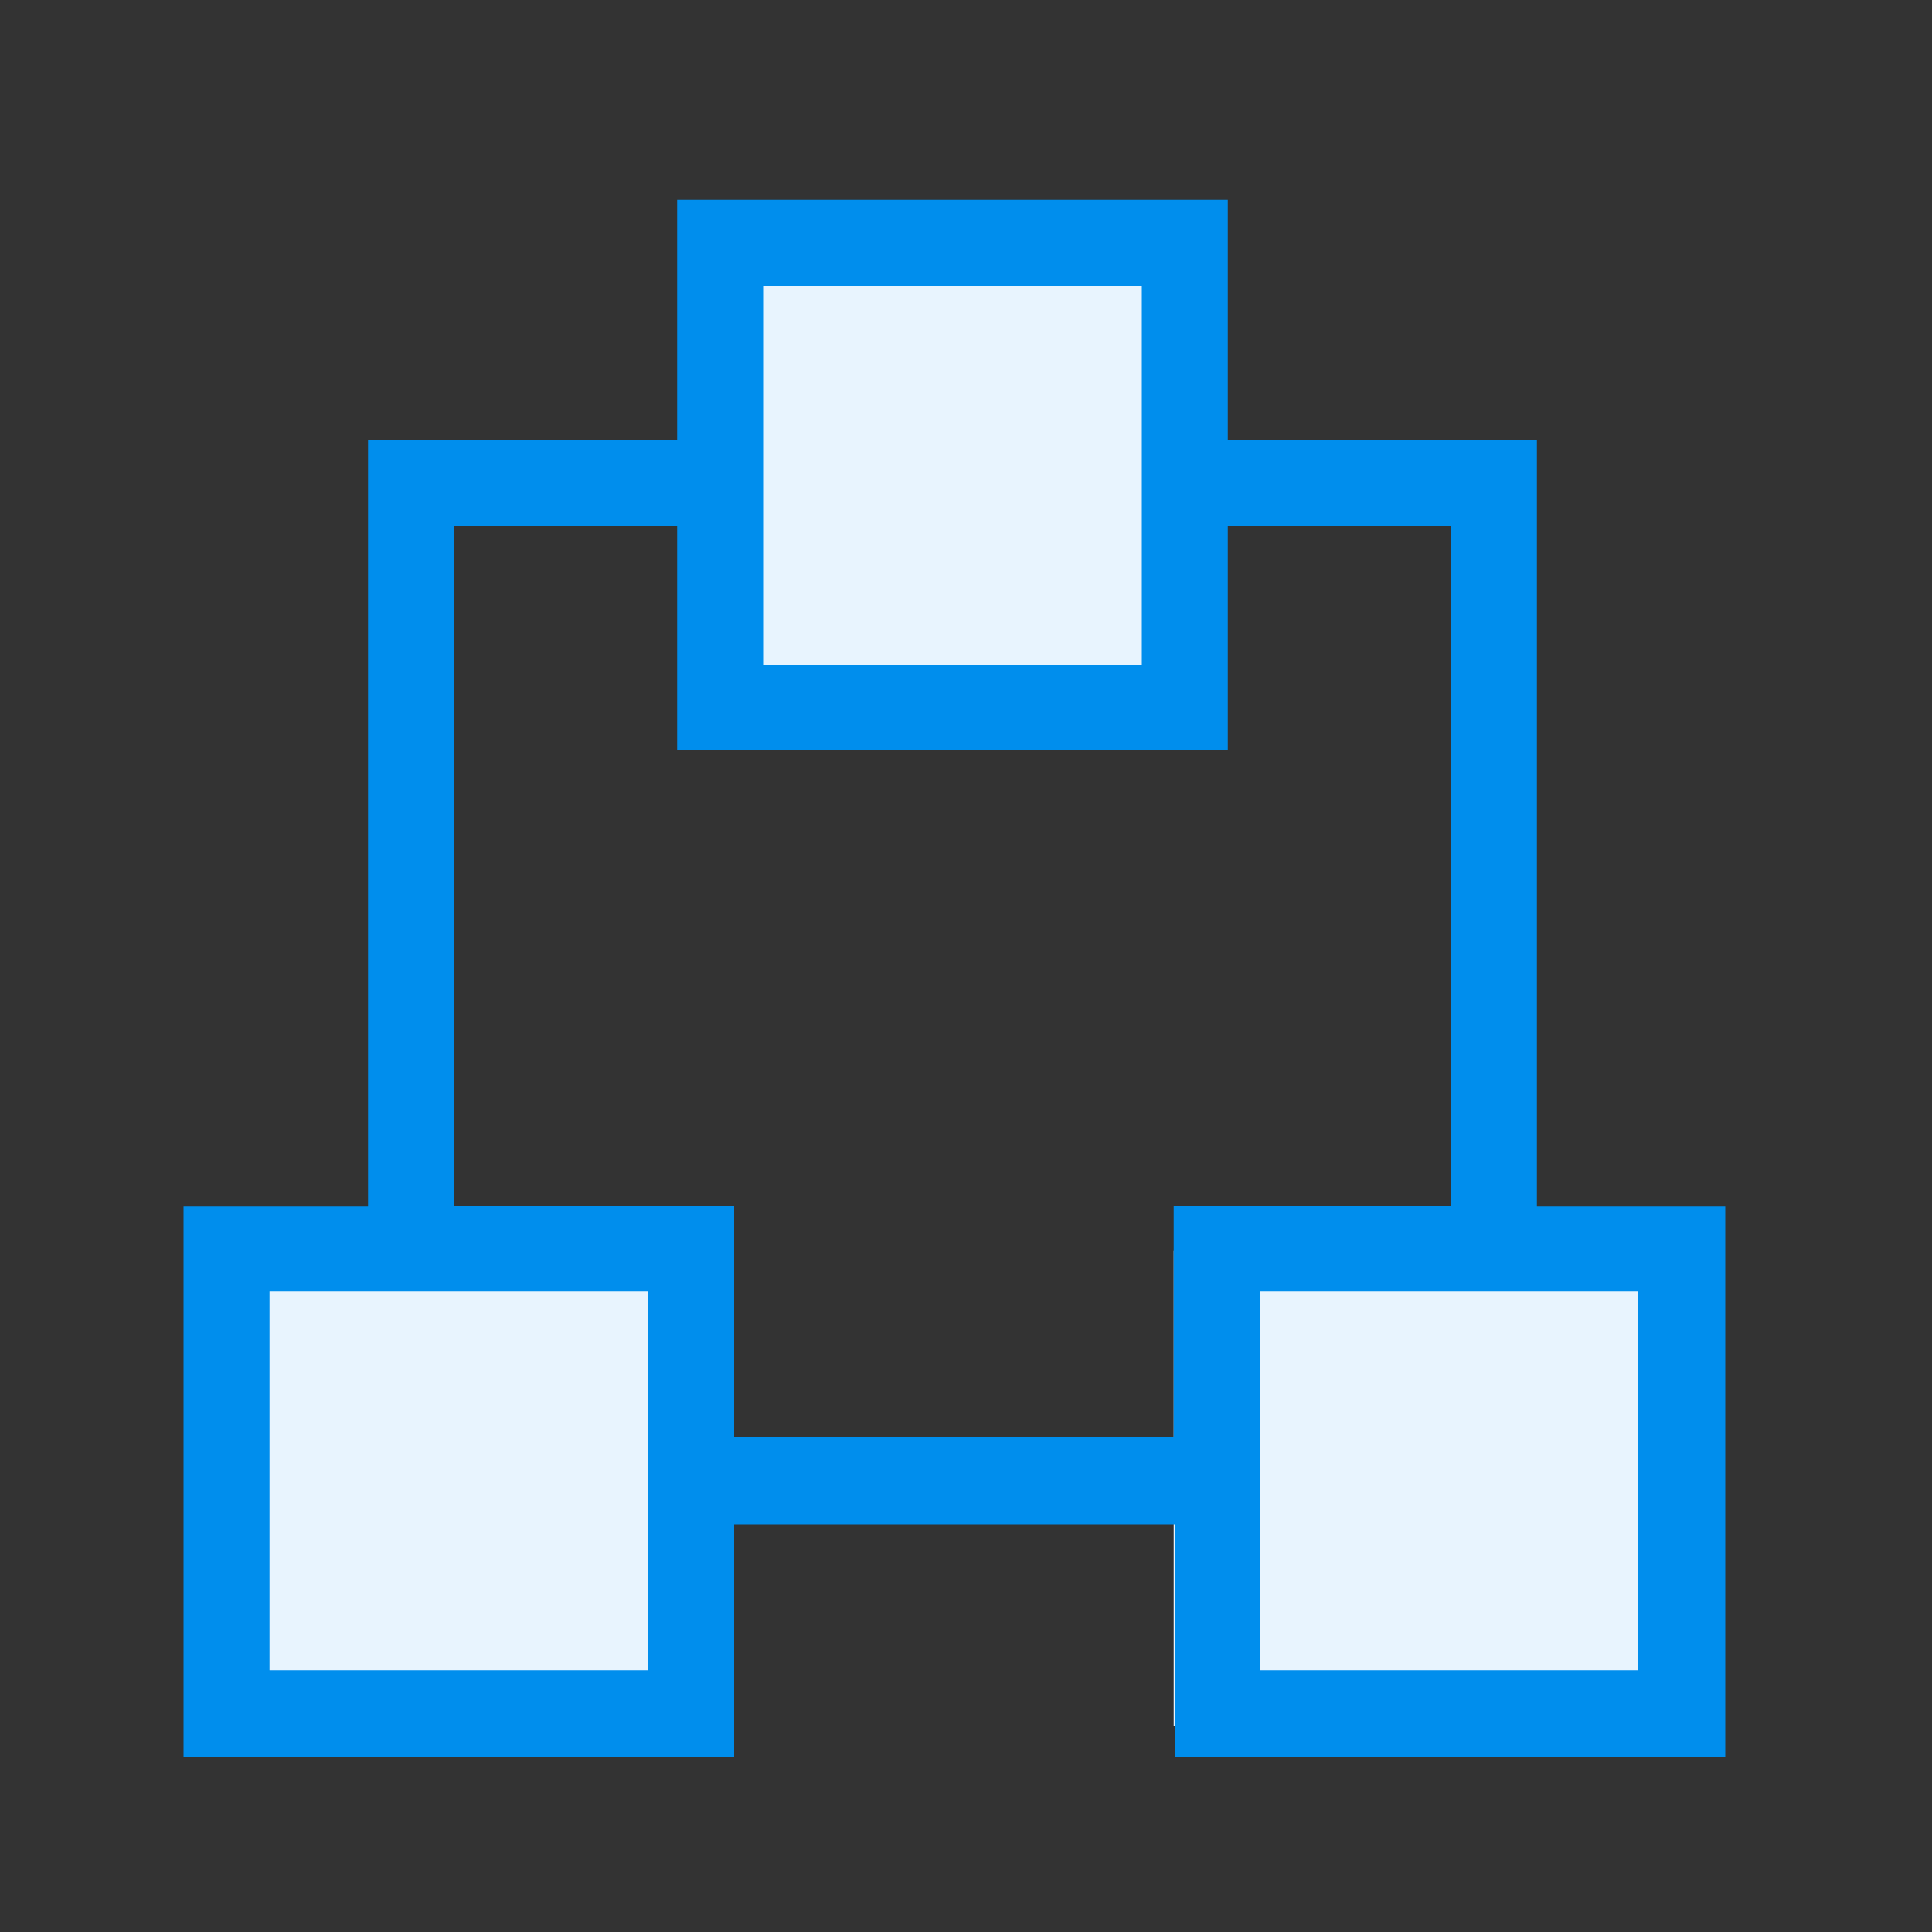 <?xml version="1.0" encoding="utf-8"?>
<!-- Generator: Adobe Illustrator 19.0.0, SVG Export Plug-In . SVG Version: 6.00 Build 0)  -->
<svg version="1.1" id="图层_1" xmlns="http://www.w3.org/2000/svg" xmlns:xlink="http://www.w3.org/1999/xlink" x="0px" y="0px"
	 viewBox="-299 201 200 200" style="enable-background:new -299 201 200 200;" xml:space="preserve">
<rect x="-299" y="201" width="200" height="200" fill="#333333" stroke="none"/>
<style type="text/css">
	.st0{fill:#E8F4FE;}
	.st1{fill:#008EED;}
</style>
<rect x="-226.7" y="224.8" class="st0" width="49.2" height="49.2"/>
<rect x="-276.8" y="332.3" class="st0" width="49.2" height="49.2"/>
<rect x="-177.5" y="330.5" class="st0" width="49.2" height="49.2"/>
<path class="st1" d="M-139.9,325.9v-79.3h-32v-24.9h-57v24.9h-32v79.3H-280v57h57v-24.1h45.6v24.1h57v-57H-139.9z M-220,230.6h39.2
	v39.2H-220V230.6z M-231.9,373.9h-39.2v-39.2h39.2V373.9z M-177.4,349.8H-223v-24h-29v-70.4h23.1v23.2h57v-23.2h23.1v70.4h-28.7
	V349.8z M-129.4,373.9h-39.2v-39.2h39.2V373.9z"/>
</svg>
